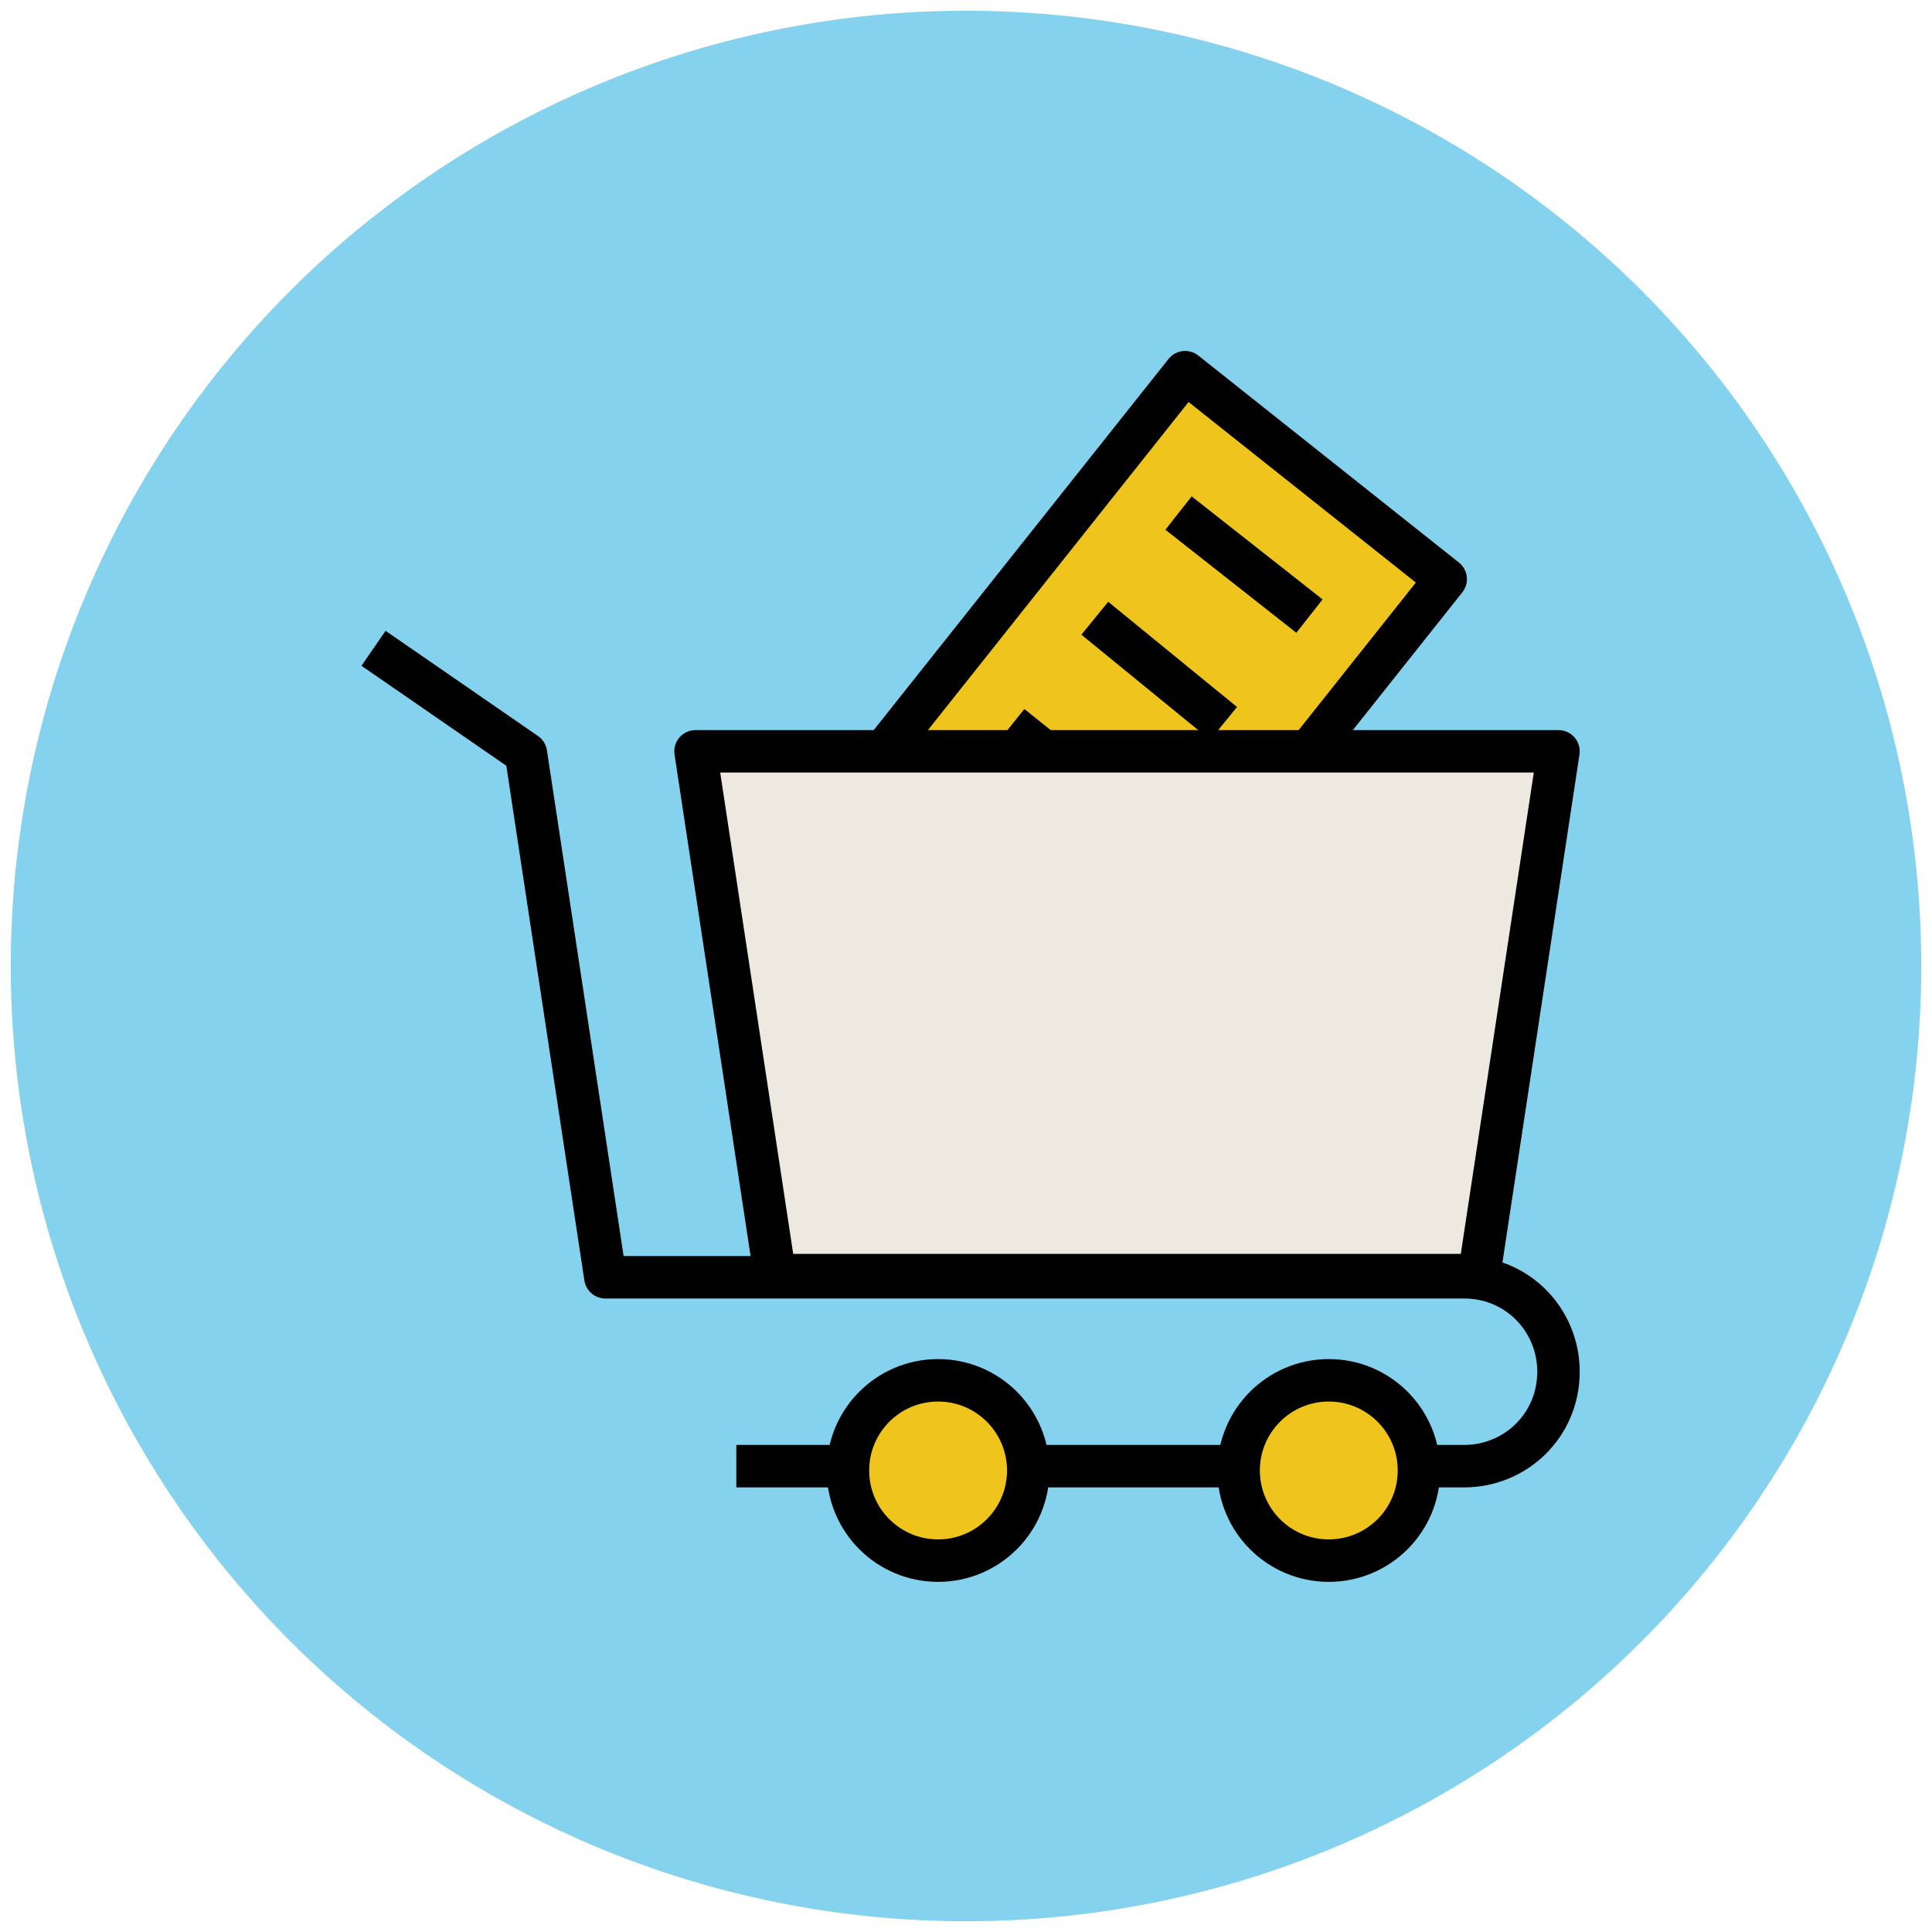 <?xml version="1.0" encoding="utf-8"?>
<!-- Generator: Adobe Illustrator 18.0.0, SVG Export Plug-In . SVG Version: 6.00 Build 0)  -->
<!DOCTYPE svg PUBLIC "-//W3C//DTD SVG 1.1//EN" "http://www.w3.org/Graphics/SVG/1.1/DTD/svg11.dtd">
<svg version="1.1" id="Layer_1" xmlns="http://www.w3.org/2000/svg" xmlns:xlink="http://www.w3.org/1999/xlink" x="0px" y="0px"
	 viewBox="0 0 90 90" enable-background="new 0 0 90 90" xml:space="preserve">
<g>
	<circle fill="#84D2ED" cx="45" cy="45" r="44.5"/>
	<path fill="none" stroke="#010101" stroke-width="1.978" stroke-linejoin="round" stroke-miterlimit="10" d="M17.4,30.2l7.1,4.9
		l3.7,24.4h8.8h16.3h14.9c2.5,0,4.4,2,4.4,4.4l0,0c0,2.5-2,4.4-4.4,4.4H34.3"/>
	
		<circle fill="#EFC41C" stroke="#010101" stroke-width="1.978" stroke-linejoin="round" stroke-miterlimit="10" cx="61.9" cy="68.5" r="4.2"/>
	
		<circle fill="#EFC41C" stroke="#010101" stroke-width="1.978" stroke-linejoin="round" stroke-miterlimit="10" cx="43.7" cy="68.5" r="4.2"/>
	<g>
		
			<rect x="46.3" y="19.6" transform="matrix(0.783 0.622 -0.622 0.783 31.147 -26.808)" fill="#EFC41C" stroke="#010101" stroke-width="1.978" stroke-linejoin="round" stroke-miterlimit="10" width="15.5" height="23.3"/>
		<g>
			
				<line fill="#EFC41C" stroke="#010101" stroke-width="1.978" stroke-linejoin="round" stroke-miterlimit="10" x1="54.9" y1="23.9" x2="61" y2="28.7"/>
			
				<line fill="#EFC41C" stroke="#010101" stroke-width="1.978" stroke-linejoin="round" stroke-miterlimit="10" x1="51" y1="28.8" x2="57" y2="33.7"/>
			
				<line fill="#EFC41C" stroke="#010101" stroke-width="1.978" stroke-linejoin="round" stroke-miterlimit="10" x1="47.1" y1="33.8" x2="53.1" y2="38.6"/>
		</g>
	</g>
	<polygon fill="#EDE9E0" stroke="#010101" stroke-width="1.978" stroke-linejoin="round" stroke-miterlimit="10" points="
		68.9,59.4 36.1,59.4 32.4,35 72.6,35 	"/>
</g>
</svg>
